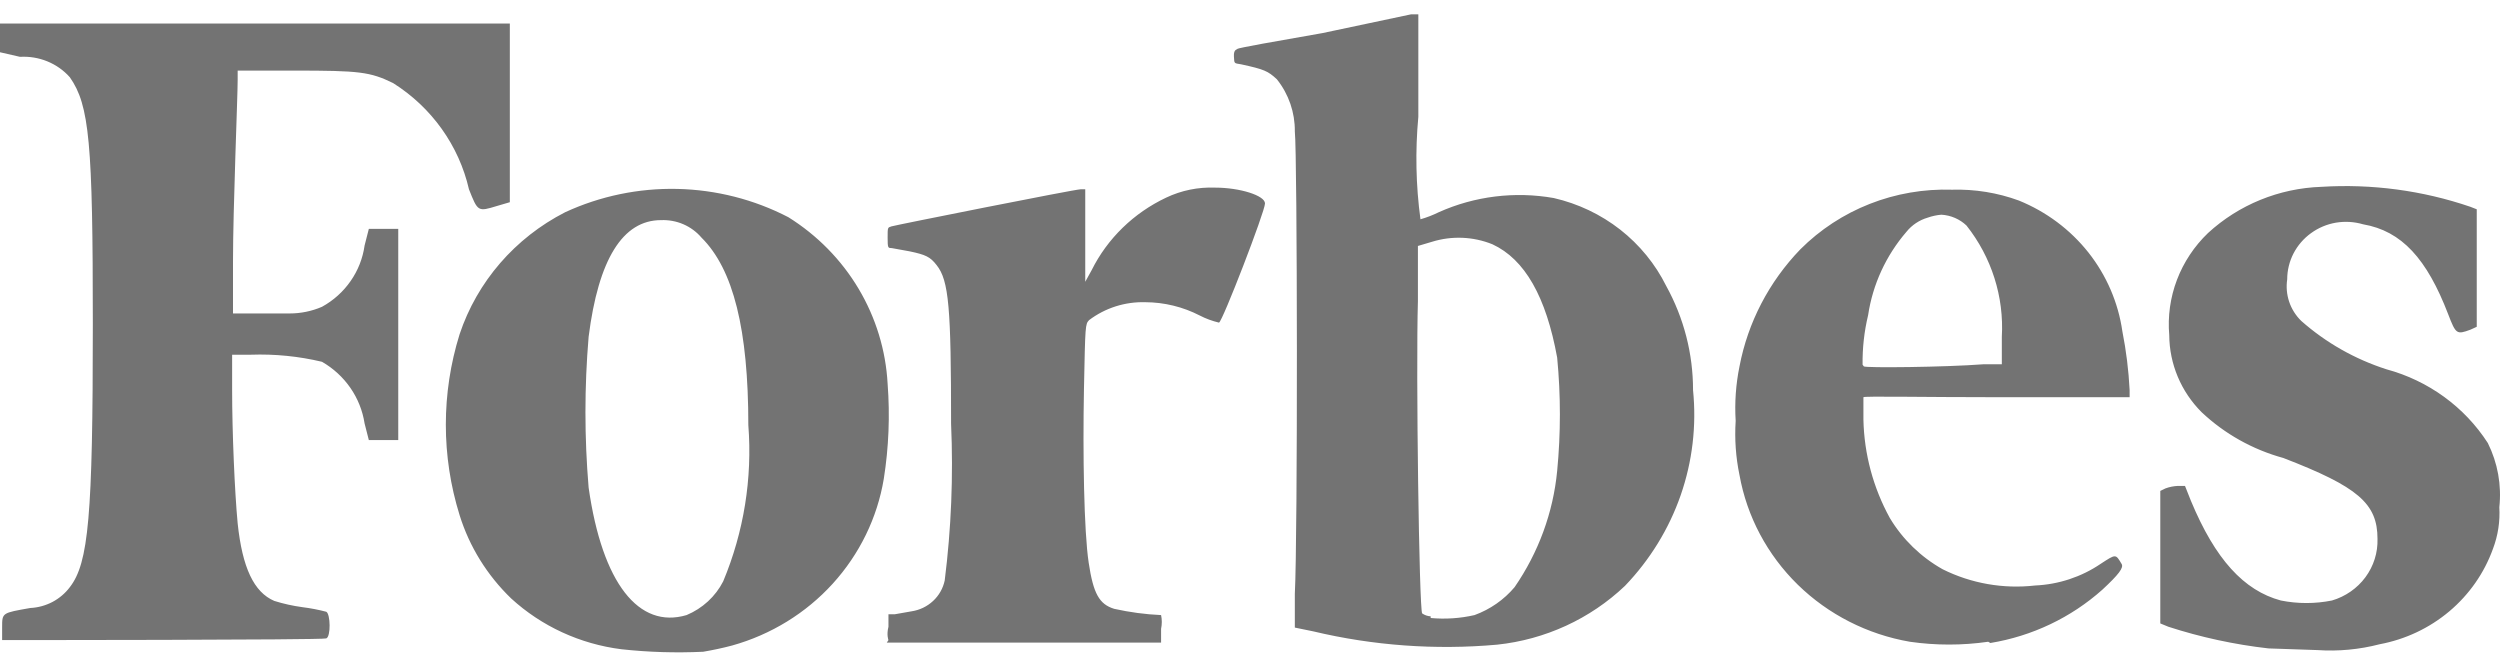 <svg width="60" height="16" viewBox="0 0 60 16" fill="none" xmlns="http://www.w3.org/2000/svg">
<path d="M14.914 15.582C13.923 15.457 12.996 15.03 12.267 14.362C11.691 13.806 11.265 13.119 11.03 12.362C10.59 10.948 10.59 9.437 11.03 8.023C11.451 6.76 12.361 5.708 13.565 5.093C14.406 4.705 15.328 4.513 16.258 4.534C17.187 4.555 18.099 4.787 18.921 5.213C19.615 5.647 20.193 6.235 20.607 6.931C21.021 7.627 21.26 8.409 21.303 9.213C21.361 9.974 21.33 10.738 21.211 11.492C21.055 12.428 20.629 13.3 19.985 14.009C19.341 14.717 18.504 15.231 17.572 15.492C17.347 15.552 17.112 15.602 16.877 15.642C16.222 15.673 15.566 15.653 14.914 15.582ZM16.478 14.762C16.86 14.602 17.172 14.315 17.357 13.952C17.852 12.765 18.059 11.481 17.96 10.203C17.96 7.913 17.603 6.463 16.836 5.703C16.718 5.565 16.569 5.455 16.401 5.382C16.232 5.309 16.049 5.276 15.865 5.283C14.945 5.283 14.362 6.223 14.127 8.083C14.025 9.287 14.025 10.498 14.127 11.702C14.454 14.002 15.333 15.102 16.478 14.762ZM31.74 0.794C30.646 0.984 29.695 1.154 29.695 1.174C29.695 1.194 29.604 1.174 29.614 1.354C29.624 1.534 29.614 1.514 29.788 1.544C30.34 1.664 30.431 1.704 30.646 1.904C30.93 2.261 31.081 2.702 31.076 3.154C31.137 3.694 31.147 12.892 31.076 14.252V15.062L31.515 15.152C32.959 15.496 34.451 15.604 35.931 15.472C37.086 15.35 38.165 14.853 38.998 14.062C39.597 13.438 40.054 12.696 40.336 11.886C40.618 11.075 40.719 10.215 40.633 9.363C40.634 8.49 40.413 7.631 39.989 6.863C39.728 6.337 39.35 5.875 38.884 5.51C38.417 5.145 37.873 4.887 37.291 4.753C36.357 4.588 35.393 4.707 34.531 5.093C34.389 5.163 34.242 5.22 34.091 5.263C33.981 4.448 33.964 3.623 34.04 2.804V0.344H33.866L31.74 0.794ZM34.336 14.792C34.263 14.788 34.192 14.764 34.132 14.722C34.06 14.632 33.979 8.903 34.03 7.223V5.903L34.367 5.803C34.843 5.655 35.357 5.676 35.819 5.863C36.596 6.223 37.107 7.123 37.372 8.583C37.459 9.487 37.459 10.398 37.372 11.302C37.276 12.301 36.924 13.26 36.35 14.092C36.096 14.394 35.764 14.625 35.389 14.762C35.045 14.841 34.689 14.865 34.336 14.832V14.792ZM47.768 15.432C48.772 15.267 49.705 14.823 50.457 14.152C50.845 13.792 50.978 13.622 50.917 13.532C50.774 13.292 50.784 13.292 50.416 13.532C49.952 13.847 49.406 14.027 48.842 14.052C48.079 14.139 47.307 14.003 46.623 13.662C46.099 13.367 45.662 12.943 45.356 12.432C44.957 11.706 44.74 10.897 44.722 10.073C44.722 9.663 44.722 9.563 44.722 9.533C44.722 9.503 46.184 9.533 47.932 9.533H51.111V9.363C51.087 8.889 51.029 8.418 50.937 7.953C50.838 7.263 50.557 6.611 50.122 6.06C49.686 5.51 49.111 5.08 48.453 4.813C47.941 4.625 47.396 4.537 46.848 4.553C46.173 4.531 45.501 4.647 44.875 4.893C44.248 5.139 43.681 5.511 43.209 5.983C42.456 6.763 41.949 7.738 41.748 8.793C41.66 9.224 41.629 9.664 41.656 10.102C41.628 10.538 41.659 10.975 41.748 11.402C41.927 12.399 42.416 13.317 43.147 14.033C43.879 14.748 44.818 15.226 45.836 15.402C46.46 15.492 47.094 15.492 47.717 15.402L47.768 15.432ZM44.702 8.753C44.697 8.352 44.741 7.953 44.835 7.563C44.945 6.826 45.264 6.133 45.755 5.563C45.885 5.401 46.064 5.282 46.266 5.223C46.371 5.186 46.481 5.162 46.593 5.153C46.819 5.166 47.033 5.258 47.196 5.413C47.798 6.174 48.099 7.122 48.044 8.083V8.743H47.595C46.685 8.813 44.753 8.833 44.732 8.793L44.702 8.753ZM54.444 15.562C53.627 15.469 52.822 15.295 52.041 15.042L51.847 14.962V13.962C51.847 13.432 51.847 12.722 51.847 12.392V11.782L51.97 11.722C52.065 11.687 52.165 11.667 52.266 11.662H52.44L52.583 12.022C53.166 13.422 53.851 14.172 54.74 14.412C55.145 14.493 55.562 14.493 55.967 14.412C56.29 14.317 56.572 14.121 56.77 13.854C56.968 13.586 57.07 13.262 57.06 12.932C57.06 12.082 56.59 11.682 54.801 10.992C54.064 10.79 53.39 10.412 52.839 9.893C52.344 9.398 52.066 8.735 52.062 8.043C52.023 7.593 52.086 7.14 52.247 6.716C52.408 6.293 52.662 5.91 52.992 5.593C53.731 4.914 54.697 4.519 55.711 4.484C56.924 4.408 58.141 4.571 59.289 4.963L59.442 5.023V5.883C59.442 6.353 59.442 6.993 59.442 7.293V7.843L59.289 7.913C58.962 8.033 58.941 8.023 58.757 7.543C58.246 6.213 57.643 5.543 56.713 5.383C56.502 5.321 56.279 5.308 56.062 5.344C55.846 5.381 55.641 5.467 55.464 5.596C55.287 5.724 55.143 5.891 55.044 6.083C54.945 6.275 54.893 6.488 54.893 6.703C54.866 6.884 54.882 7.069 54.94 7.242C54.999 7.416 55.098 7.574 55.231 7.703C55.822 8.225 56.518 8.62 57.275 8.863C58.283 9.136 59.15 9.767 59.708 10.633C59.945 11.11 60.041 11.644 59.984 12.172C60.004 12.512 59.952 12.853 59.831 13.172C59.622 13.753 59.261 14.27 58.784 14.672C58.306 15.074 57.73 15.346 57.111 15.462C56.625 15.588 56.121 15.636 55.619 15.602L54.444 15.562ZM0.051 15.362C0.051 15.362 0.051 15.242 0.051 15.052C0.051 14.702 0.051 14.712 0.726 14.592C0.912 14.583 1.094 14.533 1.259 14.447C1.423 14.36 1.566 14.239 1.676 14.092C2.126 13.512 2.228 12.392 2.228 7.773C2.228 3.434 2.147 2.524 1.676 1.854C1.529 1.688 1.344 1.558 1.137 1.473C0.929 1.388 0.705 1.351 0.48 1.364L0 1.254V0.904V0.564H0.143C0.225 0.564 2.964 0.564 6.276 0.564H12.236V0.734C12.236 0.824 12.236 1.734 12.236 2.854V4.853L11.929 4.943C11.469 5.083 11.469 5.083 11.255 4.543C11.014 3.493 10.36 2.577 9.435 1.994C8.883 1.724 8.628 1.694 7.064 1.694H5.704V1.914C5.704 2.334 5.592 5.003 5.592 6.263V7.523H5.99C6.215 7.523 6.644 7.523 6.951 7.523C7.219 7.523 7.483 7.469 7.728 7.363C8.003 7.212 8.238 7 8.415 6.745C8.593 6.49 8.707 6.199 8.75 5.893L8.852 5.493H9.558V10.562H9.2H8.852L8.75 10.162C8.703 9.857 8.587 9.566 8.41 9.31C8.233 9.054 8 8.84 7.728 8.683C7.17 8.55 6.595 8.493 6.021 8.513H5.571V9.363C5.571 10.363 5.632 11.802 5.704 12.562C5.816 13.622 6.092 14.212 6.583 14.422C6.803 14.491 7.029 14.541 7.258 14.572C7.451 14.596 7.642 14.633 7.83 14.682C7.932 14.732 7.943 15.282 7.83 15.322C7.718 15.362 0.133 15.362 0.051 15.362ZM21.323 15.362C21.323 15.362 21.272 15.242 21.323 15.042V14.742H21.477L21.875 14.672C22.07 14.643 22.25 14.557 22.393 14.424C22.536 14.292 22.633 14.12 22.673 13.932C22.83 12.685 22.881 11.428 22.826 10.172C22.826 7.393 22.775 6.733 22.479 6.363C22.325 6.163 22.213 6.113 21.835 6.033L21.395 5.953C21.313 5.953 21.303 5.953 21.303 5.703C21.303 5.453 21.303 5.463 21.395 5.433C21.487 5.403 25.801 4.543 25.934 4.543H26.046V5.163C26.046 5.513 26.046 6.003 26.046 6.273V6.763L26.2 6.483C26.579 5.723 27.209 5.111 27.988 4.743C28.354 4.569 28.758 4.487 29.164 4.503C29.757 4.503 30.36 4.693 30.36 4.883C30.36 5.073 29.338 7.723 29.256 7.743C29.096 7.705 28.941 7.648 28.796 7.573C28.392 7.365 27.944 7.255 27.488 7.253C27 7.239 26.524 7.391 26.138 7.683C26.046 7.783 26.046 7.793 26.015 9.343C25.985 10.892 26.015 12.752 26.128 13.502C26.24 14.252 26.384 14.502 26.741 14.612C27.111 14.694 27.487 14.745 27.866 14.762C27.889 14.871 27.889 14.983 27.866 15.092V15.422H24.533C22.775 15.422 21.313 15.422 21.283 15.422L21.323 15.362Z" fill="black" fill-opacity="0.55"/>
</svg>
